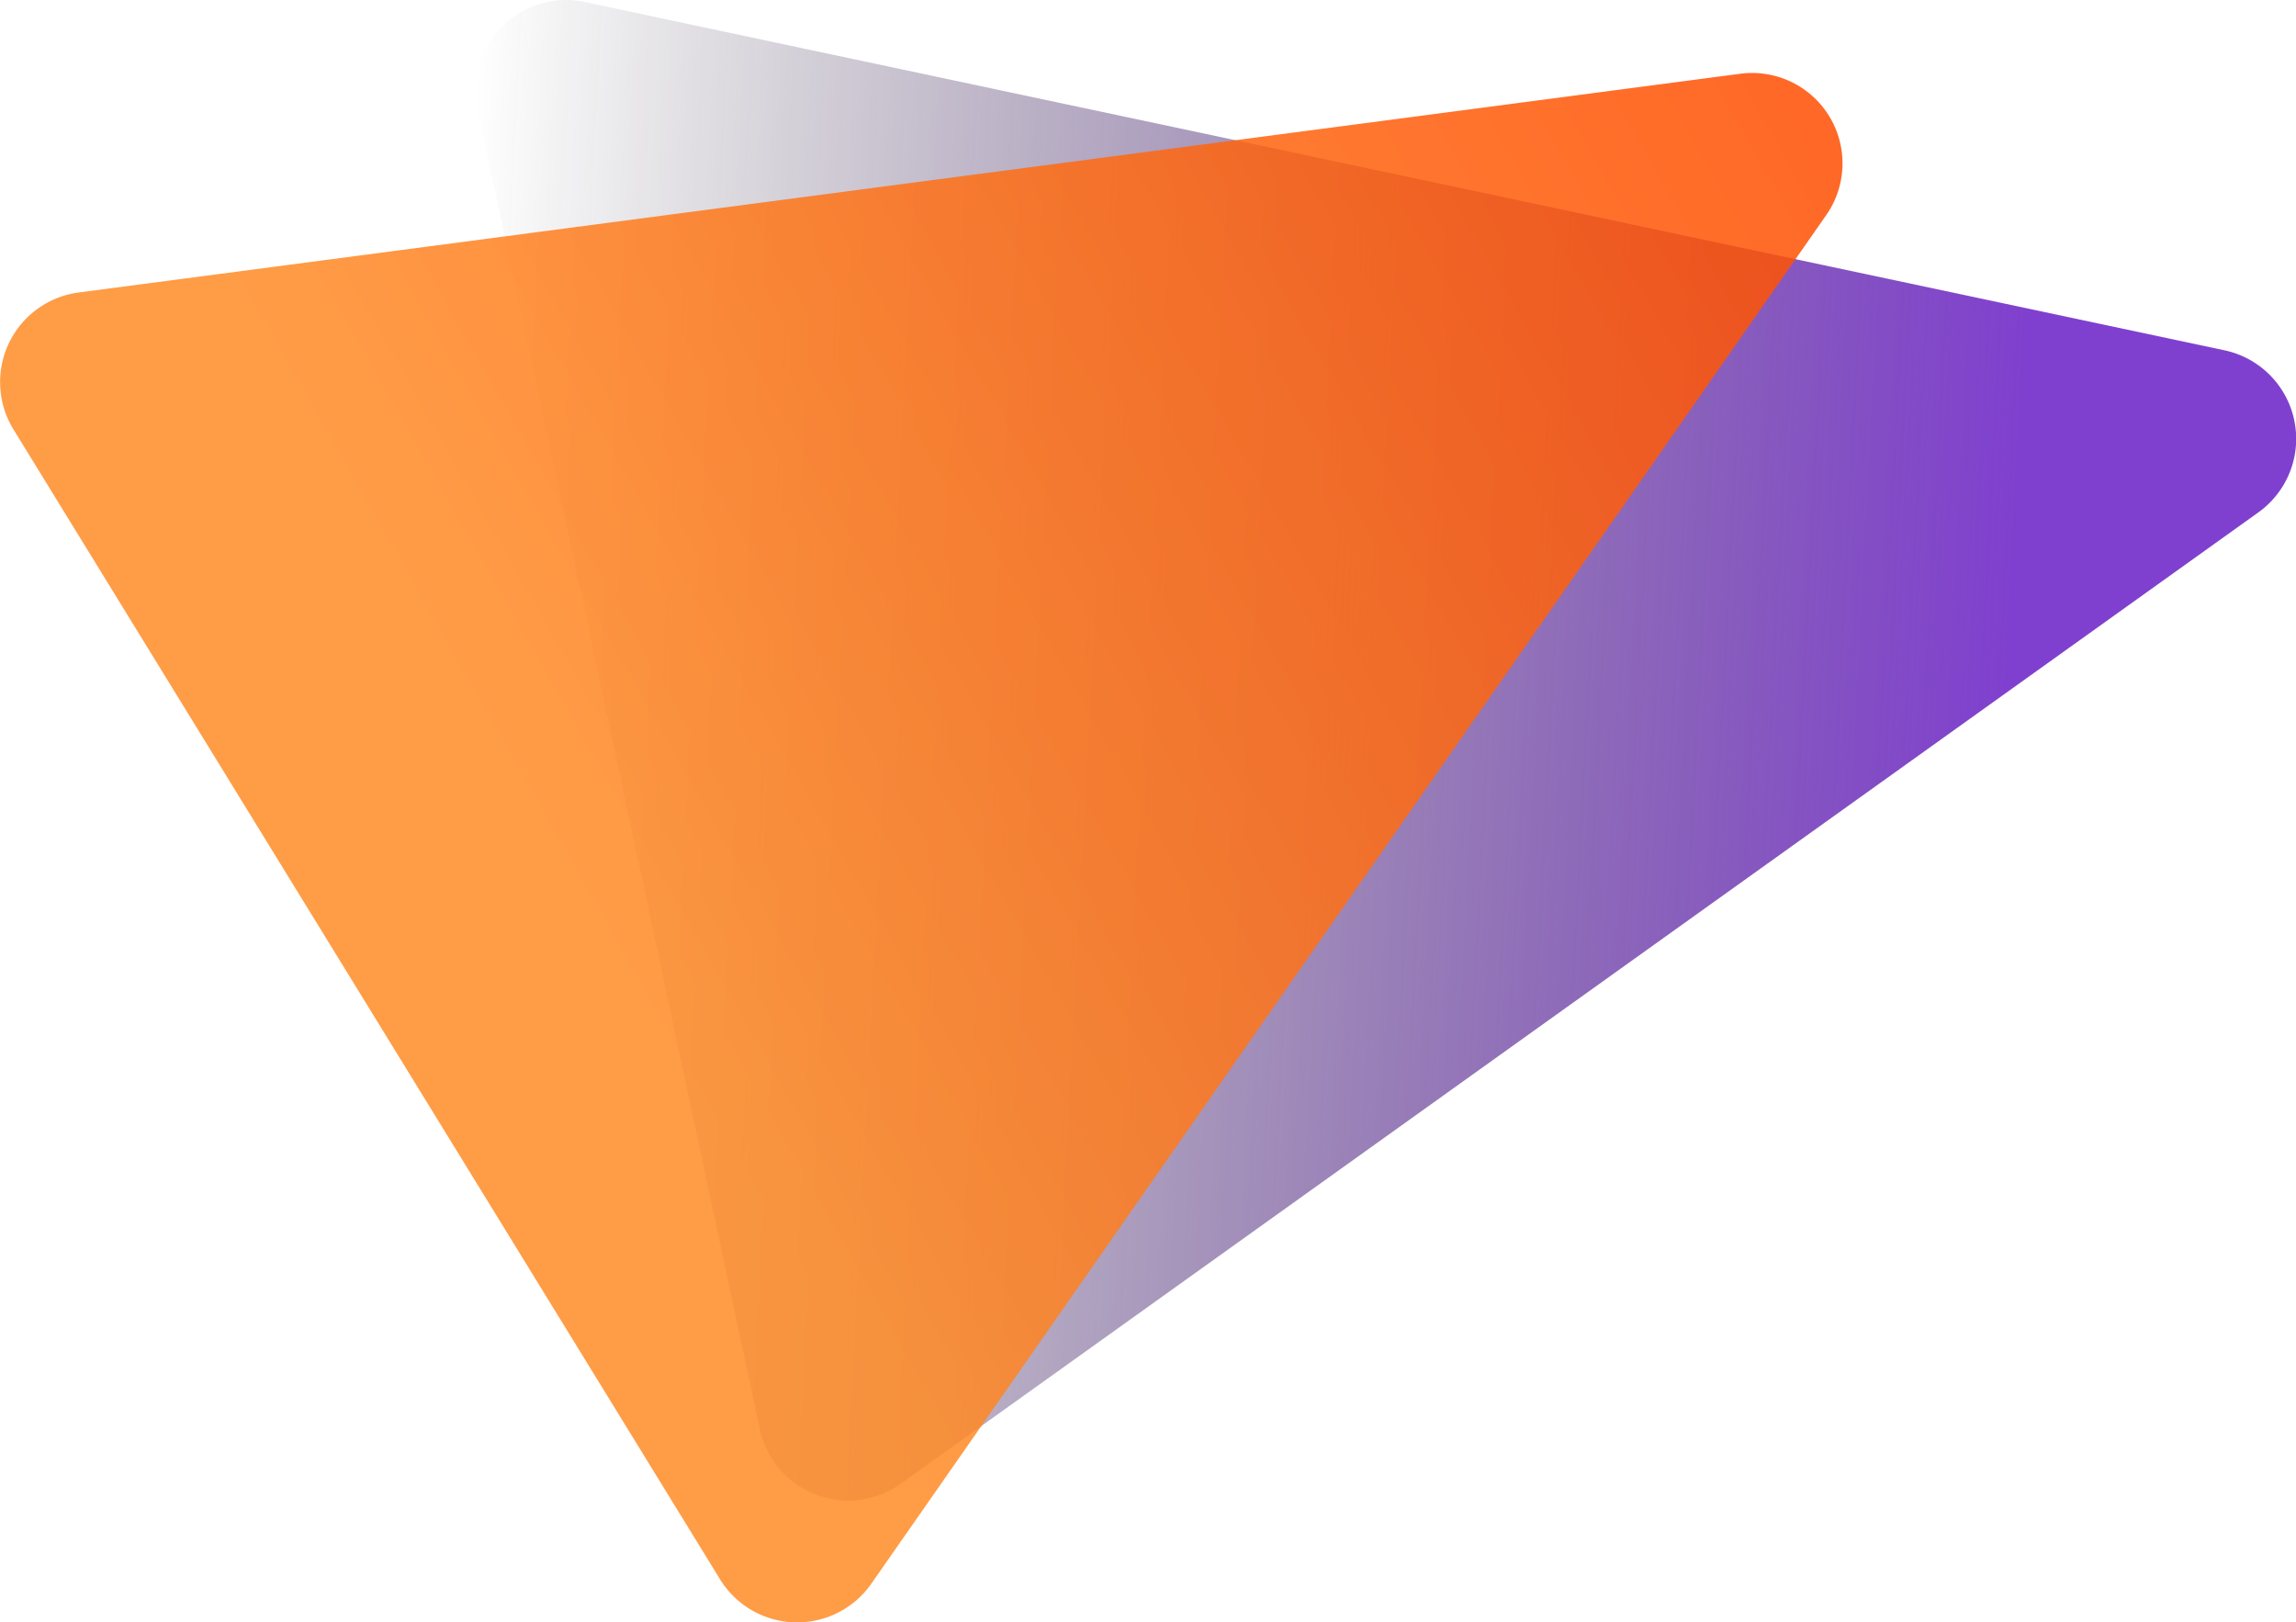 <svg xmlns="http://www.w3.org/2000/svg" xmlns:xlink="http://www.w3.org/1999/xlink" viewBox="0 0 275.33 194.54"><defs><style>.cls-1{fill:url(#linear-gradient);}.cls-2{opacity:0.85;}.cls-3{fill:url(#linear-gradient-2);}</style><linearGradient id="linear-gradient" x1="206.31" y1="-84.01" x2="-4.85" y2="-21.46" gradientTransform="translate(50.35 110.15) rotate(19.5)" gradientUnits="userSpaceOnUse"><stop offset="0.15" stop-color="#8040cf"/><stop offset="1" stop-color="#18111f" stop-opacity="0"/></linearGradient><linearGradient id="linear-gradient-2" x1="41.42" y1="121.48" x2="222.1" y2="18.68" gradientUnits="userSpaceOnUse"><stop offset="0.15" stop-color="#ff8b26"/><stop offset="1" stop-color="#ff4d00"/></linearGradient></defs><g id="Layer_2" data-name="Layer 2"><g id="Layer_1-2" data-name="Layer 1"><path class="cls-1" d="M266.73,42,70.12.24A10.85,10.85,0,0,0,57.26,13.12L91.11,171.37A10.84,10.84,0,0,0,108,177.92L270.79,61.46A10.85,10.85,0,0,0,266.73,42Z"/><g class="cls-2"><path class="cls-3" d="M208.72,8.84,9.44,35.07A10.84,10.84,0,0,0,1.62,51.5L86.35,189.38a10.85,10.85,0,0,0,18.13.53L219,25.79A10.84,10.84,0,0,0,208.72,8.84Z"/></g></g></g></svg>